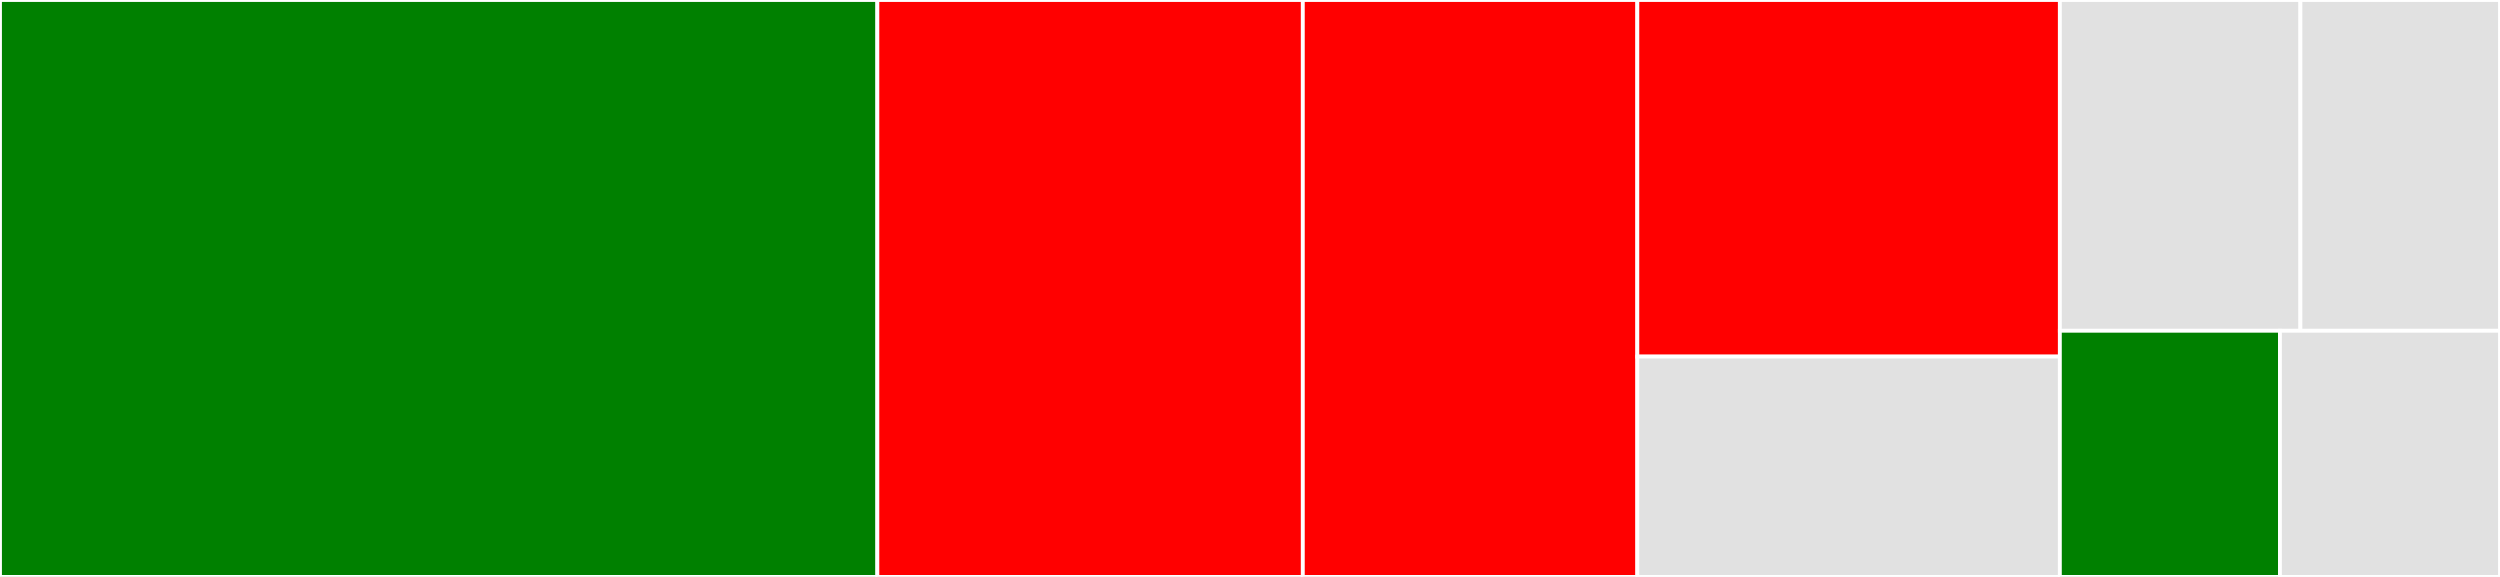 <svg baseProfile="full" width="650" height="150" viewBox="0 0 650 150" version="1.1"
xmlns="http://www.w3.org/2000/svg" xmlns:ev="http://www.w3.org/2001/xml-events"
xmlns:xlink="http://www.w3.org/1999/xlink">

<rect x="0" y="0" width="650" height="150" fill="#333333" stroke="none"/>

<style>rect.s{mask:url(#mask);}</style>
<defs>
  <pattern id="white" width="4" height="4" patternUnits="userSpaceOnUse" patternTransform="rotate(45)">
    <rect width="2" height="2" transform="translate(0,0)" fill="white"></rect>
  </pattern>
  <mask id="mask">
    <rect x="0" y="0" width="100%" height="100%" fill="url(#white)"></rect>
  </mask>
</defs>

<rect x="0" y="0" width="228.11" height="150.0" fill="green" stroke="white" stroke-width="1" class=" tooltipped" data-content="dual.jl"><title>dual.jl</title></rect>
<rect x="228.11" y="0" width="110.622" height="150.0" fill="red" stroke="white" stroke-width="1" class=" tooltipped" data-content="jacobian.jl"><title>jacobian.jl</title></rect>
<rect x="338.732" y="0" width="86.972" height="150.0" fill="red" stroke="white" stroke-width="1" class=" tooltipped" data-content="partials.jl"><title>partials.jl</title></rect>
<rect x="425.704" y="0" width="109.859" height="92.708" fill="red" stroke="white" stroke-width="1" class=" tooltipped" data-content="gradient.jl"><title>gradient.jl</title></rect>
<rect x="425.704" y="92.708" width="109.859" height="57.292" fill="#e1e1e1" stroke="white" stroke-width="1" class=" tooltipped" data-content="config.jl"><title>config.jl</title></rect>
<rect x="535.563" y="0" width="62.541" height="86.0" fill="#e1e1e1" stroke="white" stroke-width="1" class=" tooltipped" data-content="apiutils.jl"><title>apiutils.jl</title></rect>
<rect x="598.104" y="0" width="51.896" height="86.0" fill="#e1e1e1" stroke="white" stroke-width="1" class=" tooltipped" data-content="hessian.jl"><title>hessian.jl</title></rect>
<rect x="535.563" y="86.0" width="57.218" height="64.0" fill="green" stroke="white" stroke-width="1" class=" tooltipped" data-content="prelude.jl"><title>prelude.jl</title></rect>
<rect x="592.782" y="86.0" width="57.218" height="64.0" fill="#e1e1e1" stroke="white" stroke-width="1" class=" tooltipped" data-content="derivative.jl"><title>derivative.jl</title></rect>
</svg>